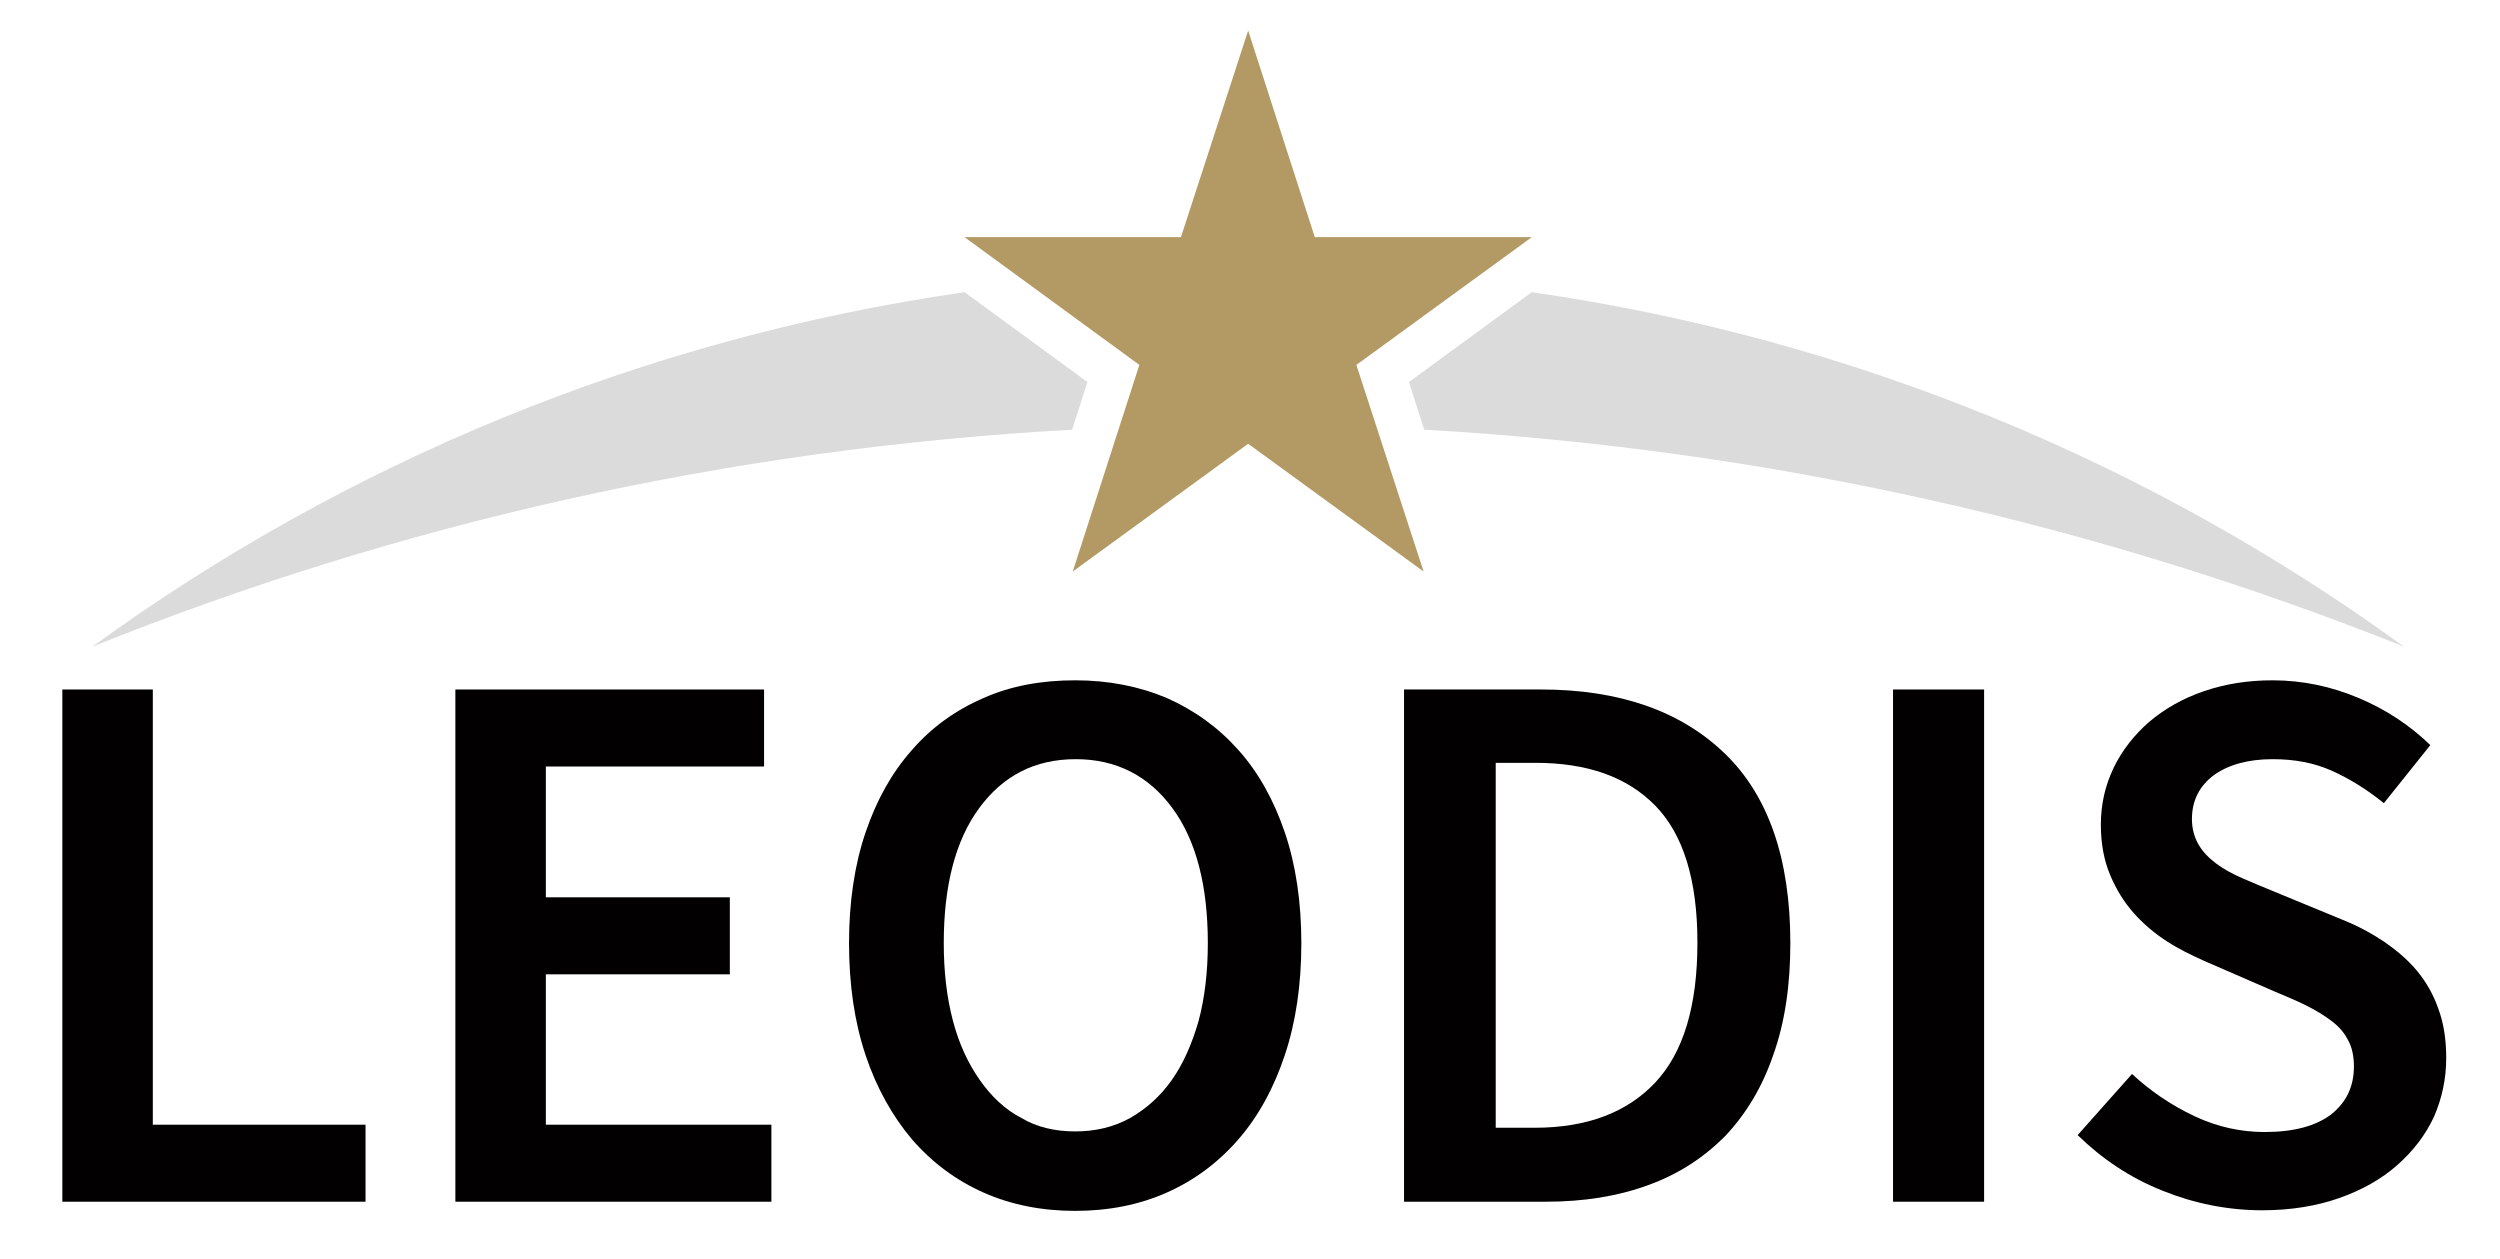 <?xml version="1.0" encoding="utf-8"?>
<!-- Generator: Adobe Illustrator 27.8.0, SVG Export Plug-In . SVG Version: 6.00 Build 0)  -->
<svg version="1.1" id="Layer_1" xmlns="http://www.w3.org/2000/svg" xmlns:xlink="http://www.w3.org/1999/xlink" x="0px" y="0px"
	 viewBox="0 0 409 205.9" style="enable-background:new 0 0 409 205.9;" xml:space="preserve">
<style type="text/css">
	.st0{fill:#DBDBDB;}
	.st1{fill:#b39964;}
	.st2{fill:#020000;}
</style>
<path class="st0" d="M250.6,47.8l-20.1,14.7l2.5,7.8c56.4,3.2,110.3,15.5,160.3,35.5C352,75.8,303.4,55.4,250.6,47.8z"/>
<path class="st0" d="M157.8,47.8c-52.8,7.6-101.4,28-142.7,58c50-20.1,103.9-32.4,160.3-35.5l2.5-7.8L157.8,47.8z"/>
<polygon class="st1" points="204.2,5 215.1,38.8 250.6,38.8 221.9,59.7 232.9,93.5 204.2,72.6 175.5,93.5 186.4,59.7 157.8,38.8 
	193.2,38.8 "/>
<path class="st2" d="M10.2,112.8H25V184h34.8v12.6H10.2V112.8z"/>
<path class="st2" d="M74.5,112.8h50.5v12.6H89.3v21.4h30.1v12.6H89.3V184h36.9v12.6H74.5V112.8z"/>
<path class="st2" d="M175.9,198.1c-5.5,0-10.5-1-15-3c-4.5-2-8.4-4.9-11.7-8.7c-3.2-3.8-5.8-8.4-7.6-13.8
	c-1.8-5.4-2.7-11.5-2.7-18.3c0-6.7,0.9-12.8,2.7-18.1c1.8-5.3,4.3-9.8,7.6-13.5c3.2-3.7,7.1-6.5,11.7-8.5c4.5-2,9.5-2.9,15-2.9
	c5.5,0,10.5,1,15,2.9c4.5,2,8.4,4.8,11.7,8.5c3.3,3.7,5.8,8.2,7.6,13.5c1.8,5.3,2.7,11.4,2.7,18.1c0,6.8-0.9,12.9-2.7,18.3
	c-1.8,5.4-4.3,10-7.6,13.8c-3.3,3.8-7.2,6.7-11.7,8.7C186.4,197.1,181.4,198.1,175.9,198.1z M175.9,185.1c3.3,0,6.3-0.7,9-2.2
	c2.6-1.5,4.9-3.5,6.8-6.2c1.9-2.7,3.3-5.9,4.4-9.7c1-3.8,1.5-8,1.5-12.7c0-9.4-1.9-16.8-5.8-22.1c-3.9-5.3-9.2-8-15.8-8
	c-6.7,0-11.9,2.7-15.8,8c-3.9,5.3-5.8,12.7-5.8,22.1c0,4.7,0.5,8.9,1.5,12.7c1,3.8,2.5,7,4.4,9.7s4.1,4.8,6.8,6.2
	C169.6,184.4,172.6,185.1,175.9,185.1z"/>
<path class="st2" d="M229.7,112.8h22.4c12.8,0,22.8,3.5,30,10.4c7.2,6.9,10.8,17.3,10.8,31.1c0,6.9-0.9,13-2.8,18.3
	c-1.8,5.3-4.5,9.7-7.9,13.3c-3.5,3.5-7.6,6.2-12.6,8c-4.9,1.8-10.5,2.7-16.7,2.7h-23.2V112.8z M251.1,184.5c8.5,0,15.1-2.5,19.7-7.4
	c4.6-4.9,6.9-12.5,6.9-22.9c0-10.2-2.3-17.7-6.9-22.4c-4.6-4.7-11.1-7-19.6-7h-6.5v59.7L251.1,184.5L251.1,184.5z"/>
<path class="st2" d="M309.7,112.8h14.9v83.8h-14.9V112.8z"/>
<path class="st2" d="M348.8,175.7c3,2.8,6.4,5.1,10.2,6.9c3.8,1.8,7.7,2.6,11.5,2.6c4.8,0,8.4-1,10.9-2.9c2.5-2,3.7-4.6,3.7-7.8
	c0-1.7-0.3-3.2-1-4.4c-0.6-1.2-1.5-2.2-2.7-3.1s-2.5-1.7-4.1-2.5c-1.6-0.8-3.3-1.5-5.2-2.3l-11.5-5c-2-0.9-4.1-1.9-6.1-3.2
	c-2-1.3-3.8-2.8-5.4-4.6c-1.6-1.8-2.9-3.9-3.9-6.3c-1-2.4-1.5-5.1-1.5-8.2c0-3.3,0.7-6.4,2.1-9.3c1.4-2.9,3.4-5.4,5.8-7.5
	c2.5-2.1,5.4-3.8,8.9-5c3.5-1.2,7.2-1.8,11.3-1.8c4.9,0,9.6,1,14.1,2.9c4.5,1.9,8.4,4.5,11.7,7.7l-7.6,9.5c-2.7-2.2-5.6-4-8.5-5.3
	c-2.9-1.3-6.1-1.9-9.7-1.9c-4,0-7.2,0.9-9.6,2.6c-2.4,1.8-3.6,4.2-3.6,7.2c0,1.6,0.4,3,1.1,4.2c0.7,1.2,1.7,2.2,2.9,3.1
	c1.2,0.9,2.7,1.7,4.3,2.4c1.6,0.7,3.3,1.4,5,2.1l11.4,4.7c2.5,1,4.7,2.2,6.8,3.6c2,1.4,3.8,2.9,5.3,4.7c1.5,1.8,2.7,3.9,3.5,6.2
	c0.9,2.4,1.3,5.1,1.3,8.1c0,3.4-0.7,6.6-2,9.6c-1.4,3-3.4,5.6-6,7.9c-2.6,2.3-5.8,4.1-9.5,5.4c-3.7,1.3-7.9,2-12.6,2
	c-5.6,0-11.1-1.1-16.3-3.2c-5.3-2.1-9.9-5.2-13.9-9.1L348.8,175.7z"/>
</svg>
